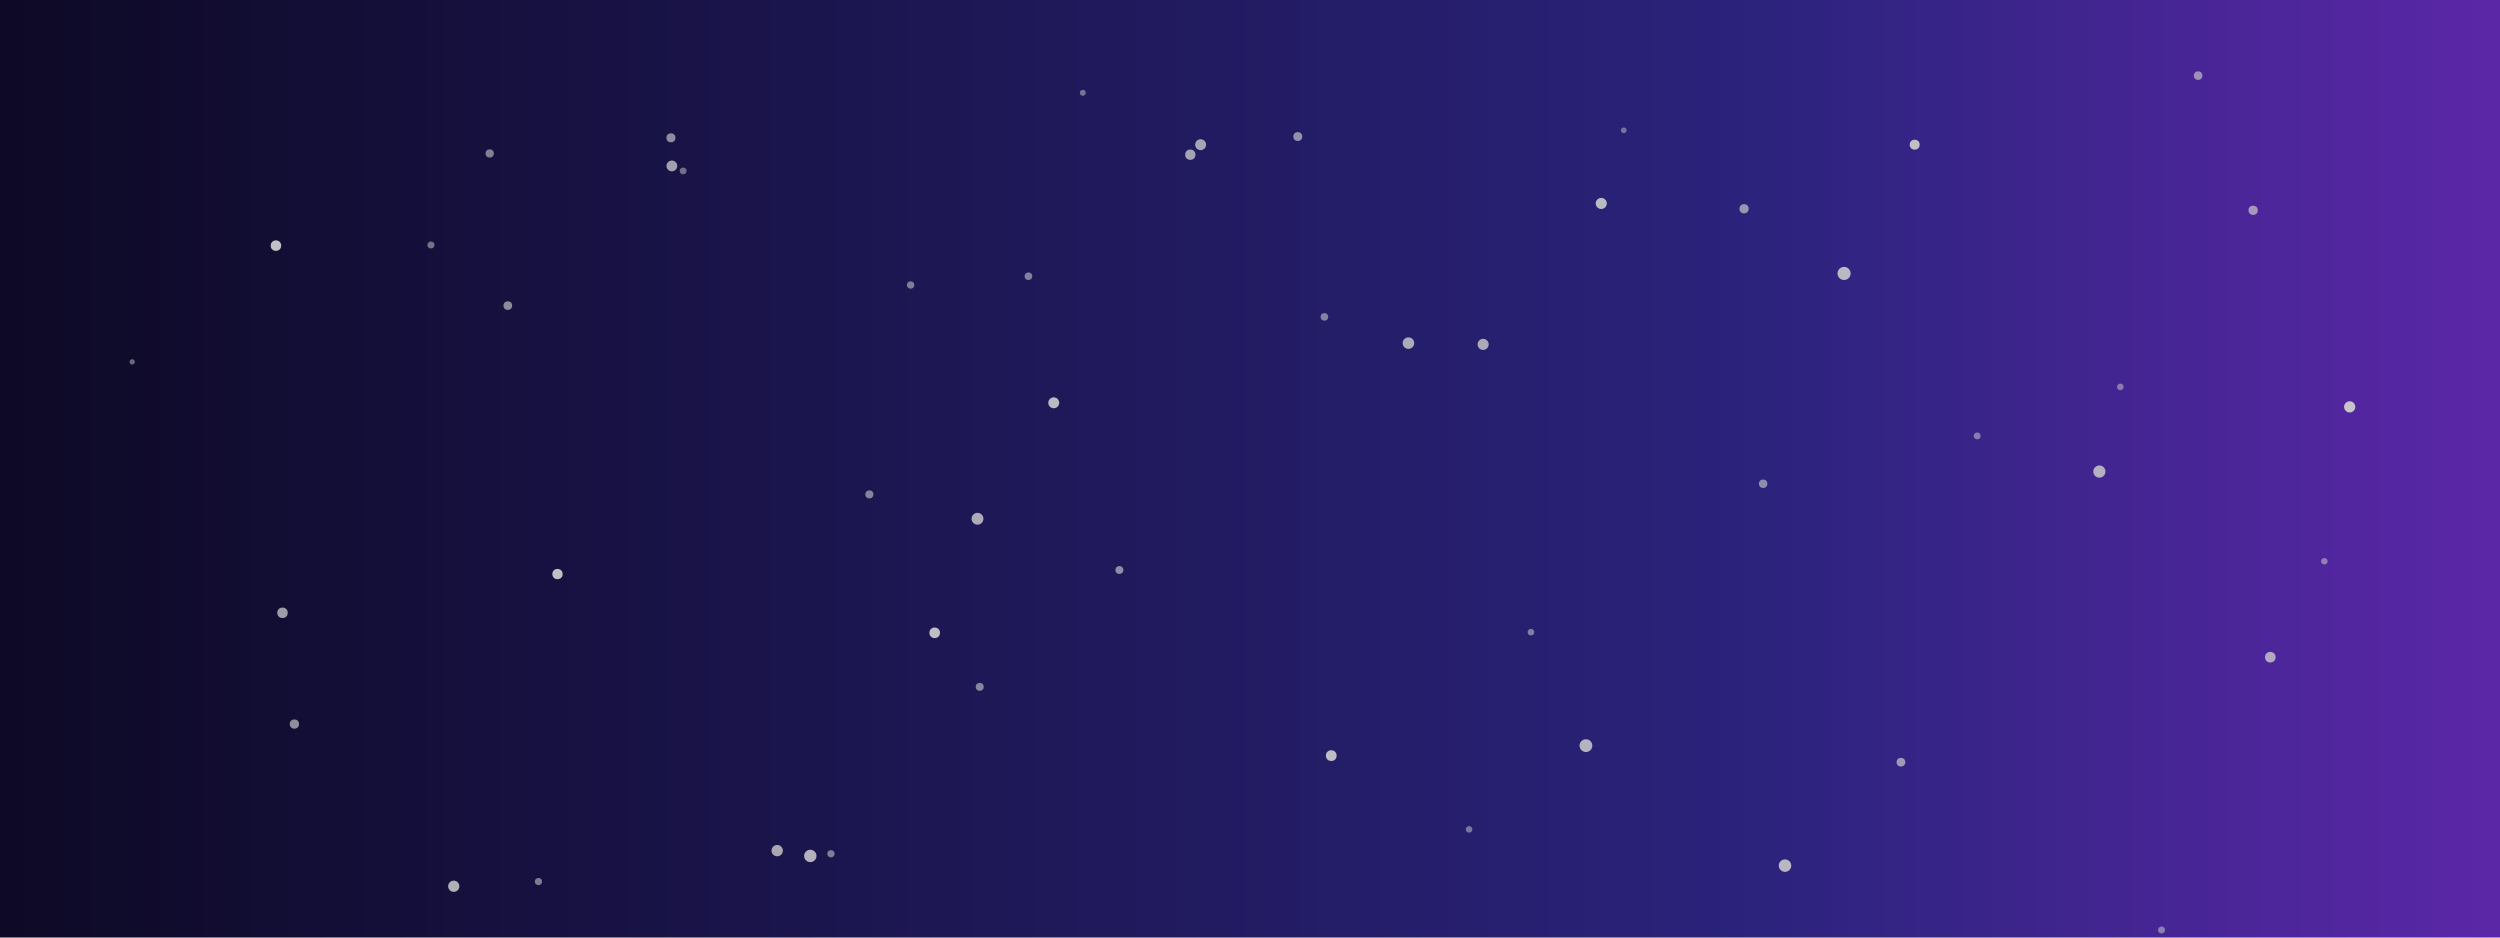 <svg xmlns="http://www.w3.org/2000/svg" width="800" height="300" viewBox="0 0 800 300" preserveAspectRatio="none">
  <!-- background gradient -->
  <defs>
    <linearGradient id="bg" x1="0%" y1="0%" x2="100%" y2="0%">
      <stop offset="0%" stop-color="#0d0925"></stop>
      <stop offset="70%" stop-color="#2b237c"></stop>
      <stop offset="100%" stop-color="#5c27a8"></stop>
    </linearGradient>
  </defs>
  <rect width="100%" height="100%" fill="url(#bg)"></rect>

  <!-- randomized starfield -->
  <g fill="#ccc">
    <!-- 30 small, faint specks -->
    <circle cx="42.3" cy="115.8" r="0.85" fill-opacity="0.48"></circle>
    <circle cx="137.9" cy="78.4" r="1.12" fill-opacity="0.52"></circle>
    <circle cx="214.7" cy="44.1" r="1.45" fill-opacity="0.65"></circle>
    <circle cx="278.2" cy="158.2" r="1.30" fill-opacity="0.60"></circle>
    <circle cx="346.5" cy="29.7" r="0.95" fill-opacity="0.50"></circle>
    <circle cx="423.8" cy="101.4" r="1.22" fill-opacity="0.58"></circle>
    <circle cx="489.9" cy="202.3" r="1.05" fill-opacity="0.55"></circle>
    <circle cx="558.1" cy="66.8" r="1.48" fill-opacity="0.68"></circle>
    <circle cx="632.7" cy="139.5" r="1.10" fill-opacity="0.53"></circle>
    <circle cx="703.4" cy="24.2" r="1.38" fill-opacity="0.63"></circle>
    <circle cx="94.2" cy="231.7" r="1.49" fill-opacity="0.67"></circle>
    <circle cx="172.3" cy="282.1" r="1.15" fill-opacity="0.57"></circle>
    <circle cx="313.5" cy="219.8" r="1.28" fill-opacity="0.61"></circle>
    <circle cx="470.1" cy="265.4" r="1.05" fill-opacity="0.50"></circle>
    <circle cx="608.3" cy="243.9" r="1.40" fill-opacity="0.70"></circle>
    <circle cx="743.8" cy="179.6" r="1.03" fill-opacity="0.54"></circle>
    <circle cx="156.7" cy="49.1" r="1.33" fill-opacity="0.59"></circle>
    <circle cx="291.4" cy="91.2" r="1.18" fill-opacity="0.56"></circle>
    <circle cx="519.6" cy="41.7" r="0.92" fill-opacity="0.47"></circle>
    <circle cx="678.5" cy="123.8" r="1.05" fill-opacity="0.51"></circle>
    <circle cx="358.2" cy="182.4" r="1.27" fill-opacity="0.64"></circle>
    <circle cx="484.9" cy="315.1" r="1.14" fill-opacity="0.55"></circle>
    <circle cx="721.0" cy="67.3" r="1.49" fill-opacity="0.69"></circle>
    <circle cx="218.6" cy="54.7" r="1.09" fill-opacity="0.49"></circle>
    <circle cx="564.2" cy="154.8" r="1.36" fill-opacity="0.62"></circle>
    <circle cx="329.1" cy="88.4" r="1.22" fill-opacity="0.58"></circle>
    <circle cx="691.7" cy="297.6" r="1.11" fill-opacity="0.53"></circle>
    <circle cx="265.9" cy="273.2" r="1.16" fill-opacity="0.57"></circle>
    <circle cx="415.3" cy="43.7" r="1.43" fill-opacity="0.66"></circle>
    <circle cx="162.5" cy="97.8" r="1.39" fill-opacity="0.65"></circle>

    <!-- 15 mid-range stars -->
    <circle cx="90.4" cy="196.1" r="1.68" fill-opacity="0.75"></circle>
    <circle cx="248.7" cy="272.2" r="1.82" fill-opacity="0.80"></circle>
    <circle cx="507.5" cy="238.6" r="2.05" fill-opacity="0.85"></circle>
    <circle cx="671.8" cy="150.9" r="1.95" fill-opacity="0.83"></circle>
    <circle cx="384.2" cy="46.3" r="1.75" fill-opacity="0.78"></circle>
    <circle cx="590.1" cy="87.5" r="2.10" fill-opacity="0.88"></circle>
    <circle cx="312.8" cy="166.0" r="1.90" fill-opacity="0.82"></circle>
    <circle cx="450.7" cy="109.8" r="1.85" fill-opacity="0.81"></circle>
    <circle cx="571.2" cy="277.0" r="2.00" fill-opacity="0.87"></circle>
    <circle cx="726.5" cy="210.3" r="1.70" fill-opacity="0.79"></circle>
    <circle cx="145.2" cy="283.6" r="1.80" fill-opacity="0.84"></circle>
    <circle cx="380.9" cy="49.5" r="1.65" fill-opacity="0.77"></circle>
    <circle cx="259.3" cy="273.9" r="1.98" fill-opacity="0.86"></circle>
    <circle cx="474.6" cy="110.2" r="1.78" fill-opacity="0.80"></circle>
    <circle cx="215.0" cy="53.1" r="1.73" fill-opacity="0.76"></circle>

    <!-- 8 subtle “foreground” stars (max r = 1.8) -->
    <circle cx="337.2" cy="128.9" r="1.75" fill-opacity="0.90"></circle>
    <circle cx="612.7" cy="46.3" r="1.60" fill-opacity="0.92"></circle>
    <circle cx="751.9" cy="130.2" r="1.80" fill-opacity="0.95"></circle>
    <circle cx="178.4" cy="183.7" r="1.65" fill-opacity="0.93"></circle>
    <circle cx="426.0" cy="241.8" r="1.72" fill-opacity="0.91"></circle>
    <circle cx="88.3" cy="78.6" r="1.68" fill-opacity="0.94"></circle>
    <circle cx="512.4" cy="65.1" r="1.78" fill-opacity="0.89"></circle>
    <circle cx="299.1" cy="202.5" r="1.70" fill-opacity="0.92"></circle>
  </g>
</svg>
